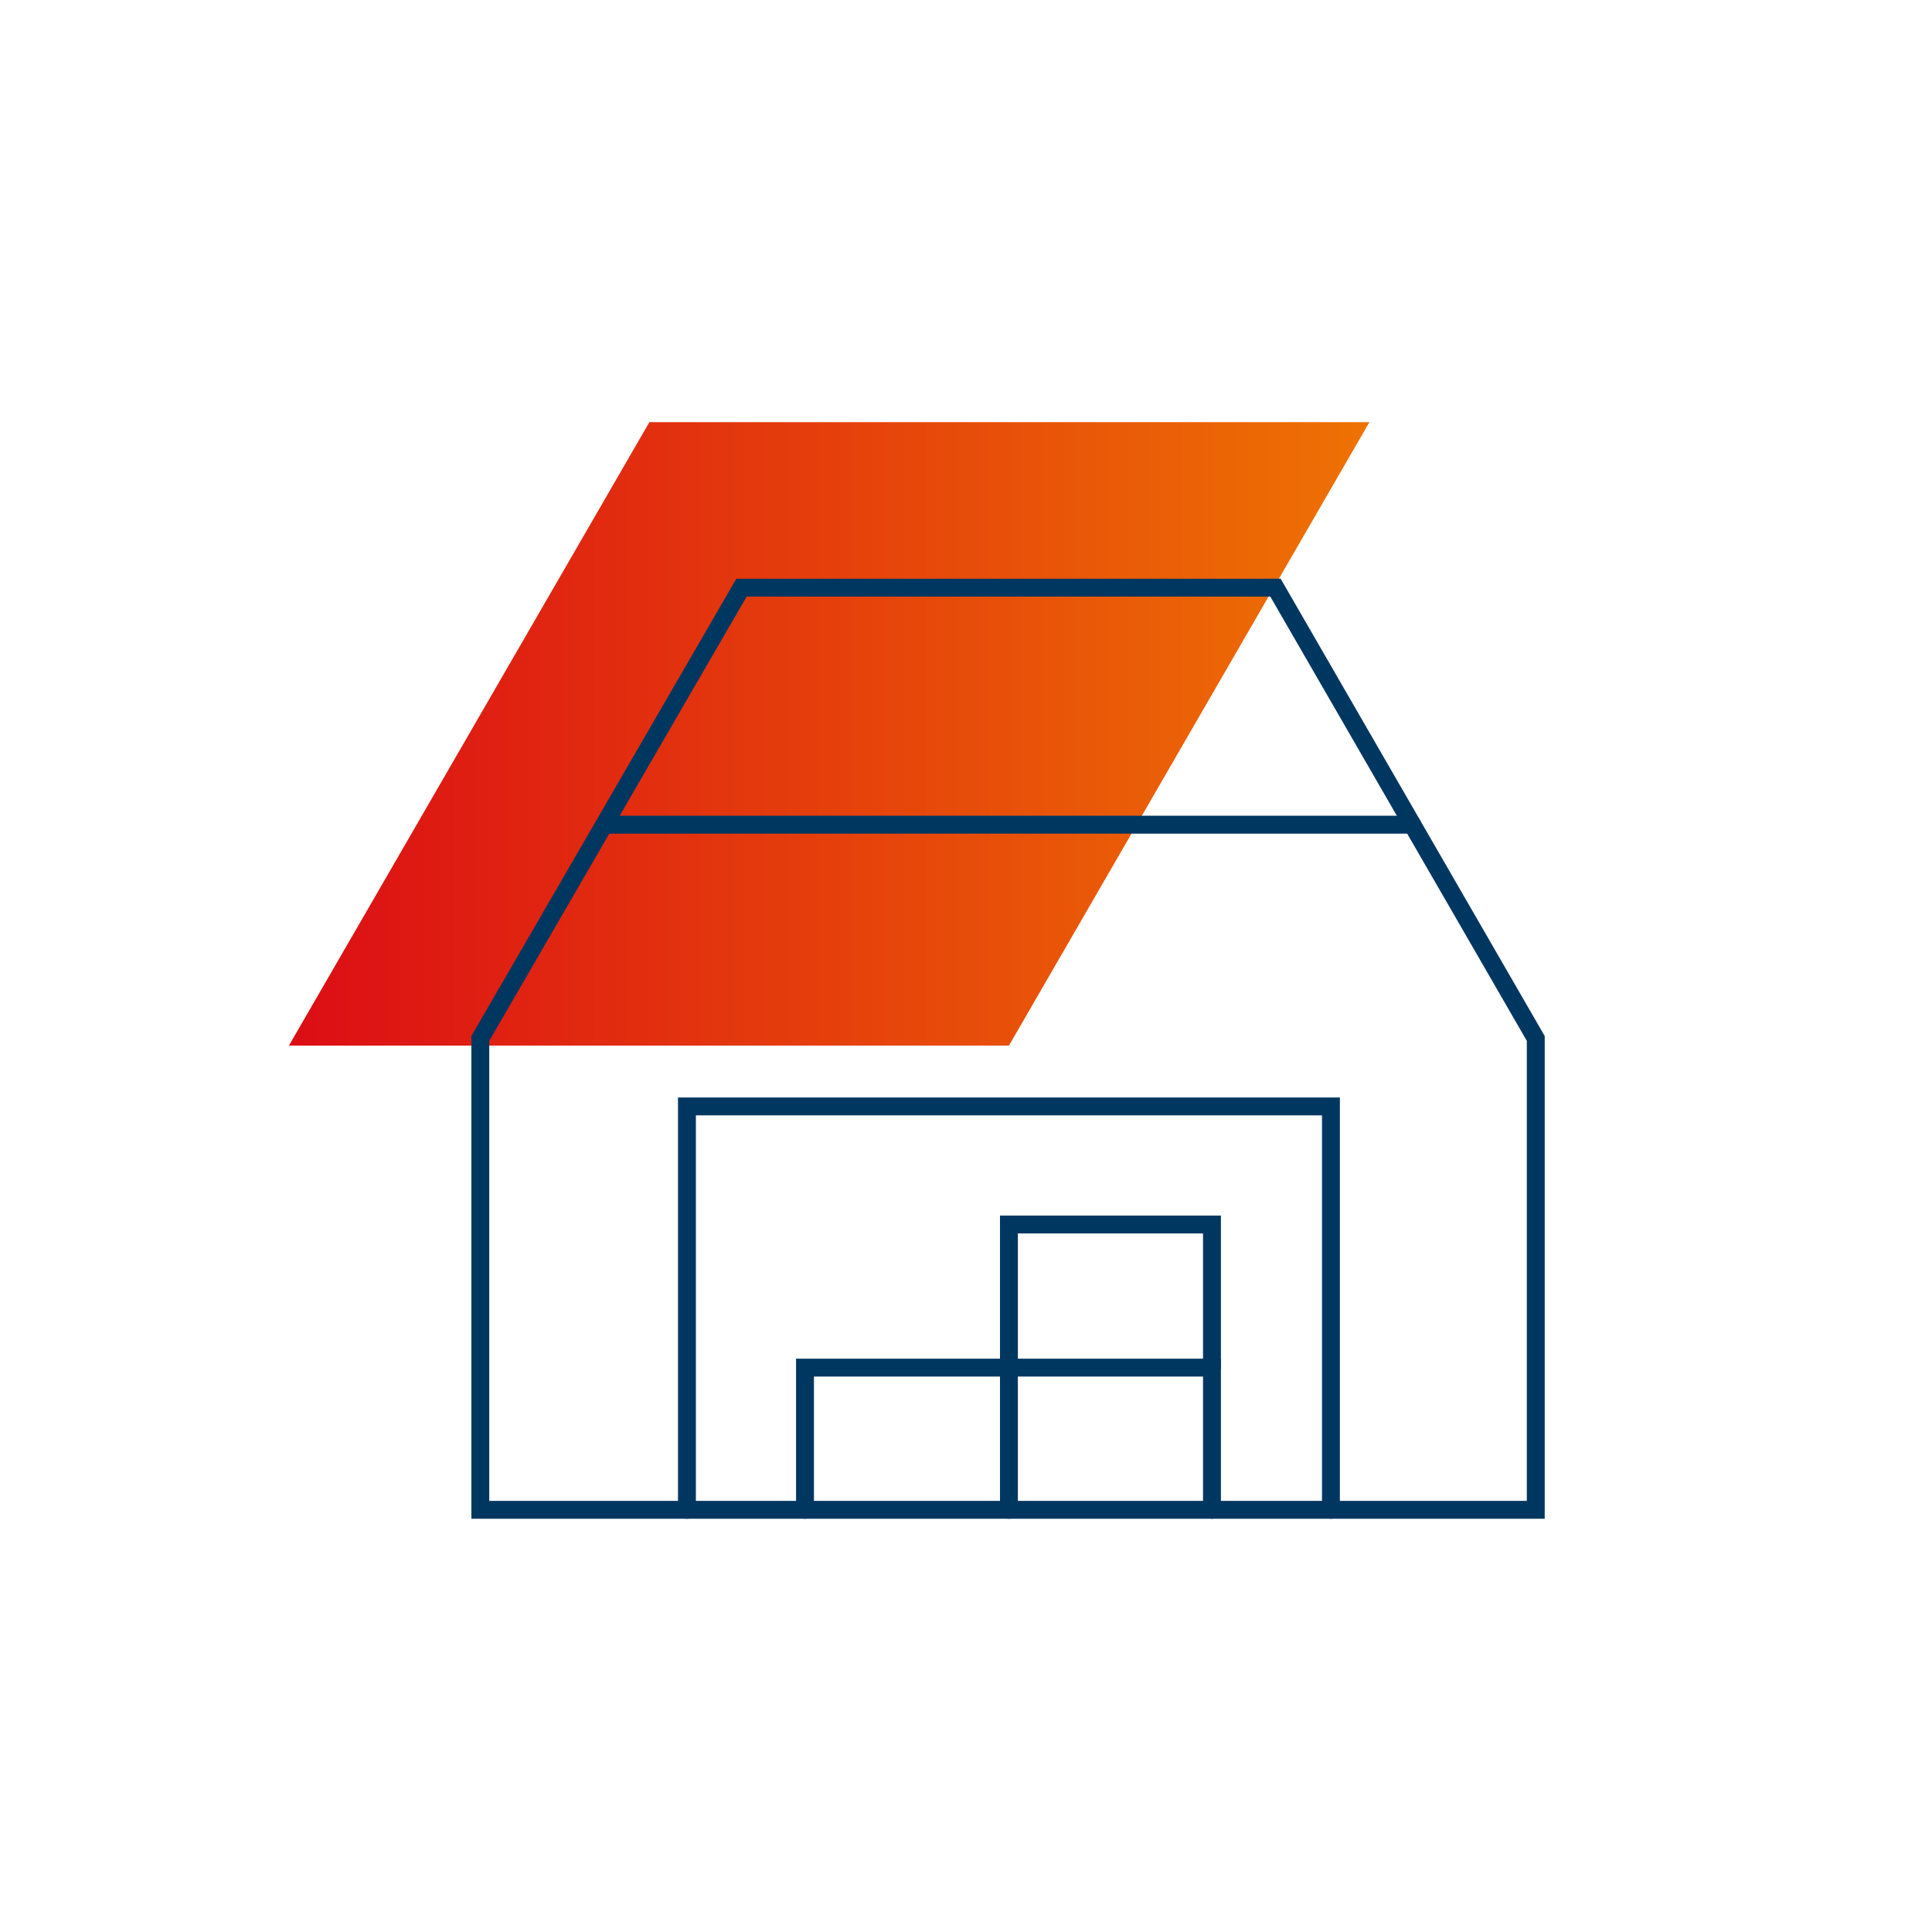 <?xml version="1.0" encoding="UTF-8"?>
<svg id="Laag_1" xmlns="http://www.w3.org/2000/svg" xmlns:xlink="http://www.w3.org/1999/xlink" version="1.1" viewBox="0 0 216 216">
  <!-- Generator: Adobe Illustrator 29.1.0, SVG Export Plug-In . SVG Version: 2.1.0 Build 142)  -->
  <defs>
    <style>
      .st0 {
        fill: none;
        stroke: #003761;
        stroke-linecap: round;
        stroke-miterlimit: 10;
        stroke-width: 2px;
      }

      .st1 {
        fill: url(#Naamloos_verloop_2);
      }
    </style>
    <linearGradient id="Naamloos_verloop_2" data-name="Naamloos verloop 2" x1="32.3" y1="82.1" x2="153.1" y2="82.1" gradientUnits="userSpaceOnUse">
      <stop offset="0" stop-color="#dc0d15"/>
      <stop offset="1" stop-color="#ee7203"/>
    </linearGradient>
  </defs>
  <polygon class="st1" points="153.1 47.2 112.8 116.9 32.3 116.9 72.6 47.2 153.1 47.2"/>
  <polygon class="st0" points="171.7 168.8 53.7 168.8 53.7 116.1 82.9 65.7 142.6 65.7 171.7 116.1 171.7 168.8"/>
  <polyline class="st0" points="76.8 168.8 76.8 123.7 148.8 123.7 148.8 168.8"/>
  <polyline class="st0" points="90 168.8 90 152.9 135.5 152.9 135.5 168.8"/>
  <line class="st0" x1="112.8" y1="168.8" x2="112.8" y2="152.9"/>
  <polyline class="st0" points="112.8 152.8 112.8 136.9 135.5 136.9 135.5 152.8"/>
  <line class="st0" x1="67.6" y1="92.2" x2="157.9" y2="92.2"/>
</svg>